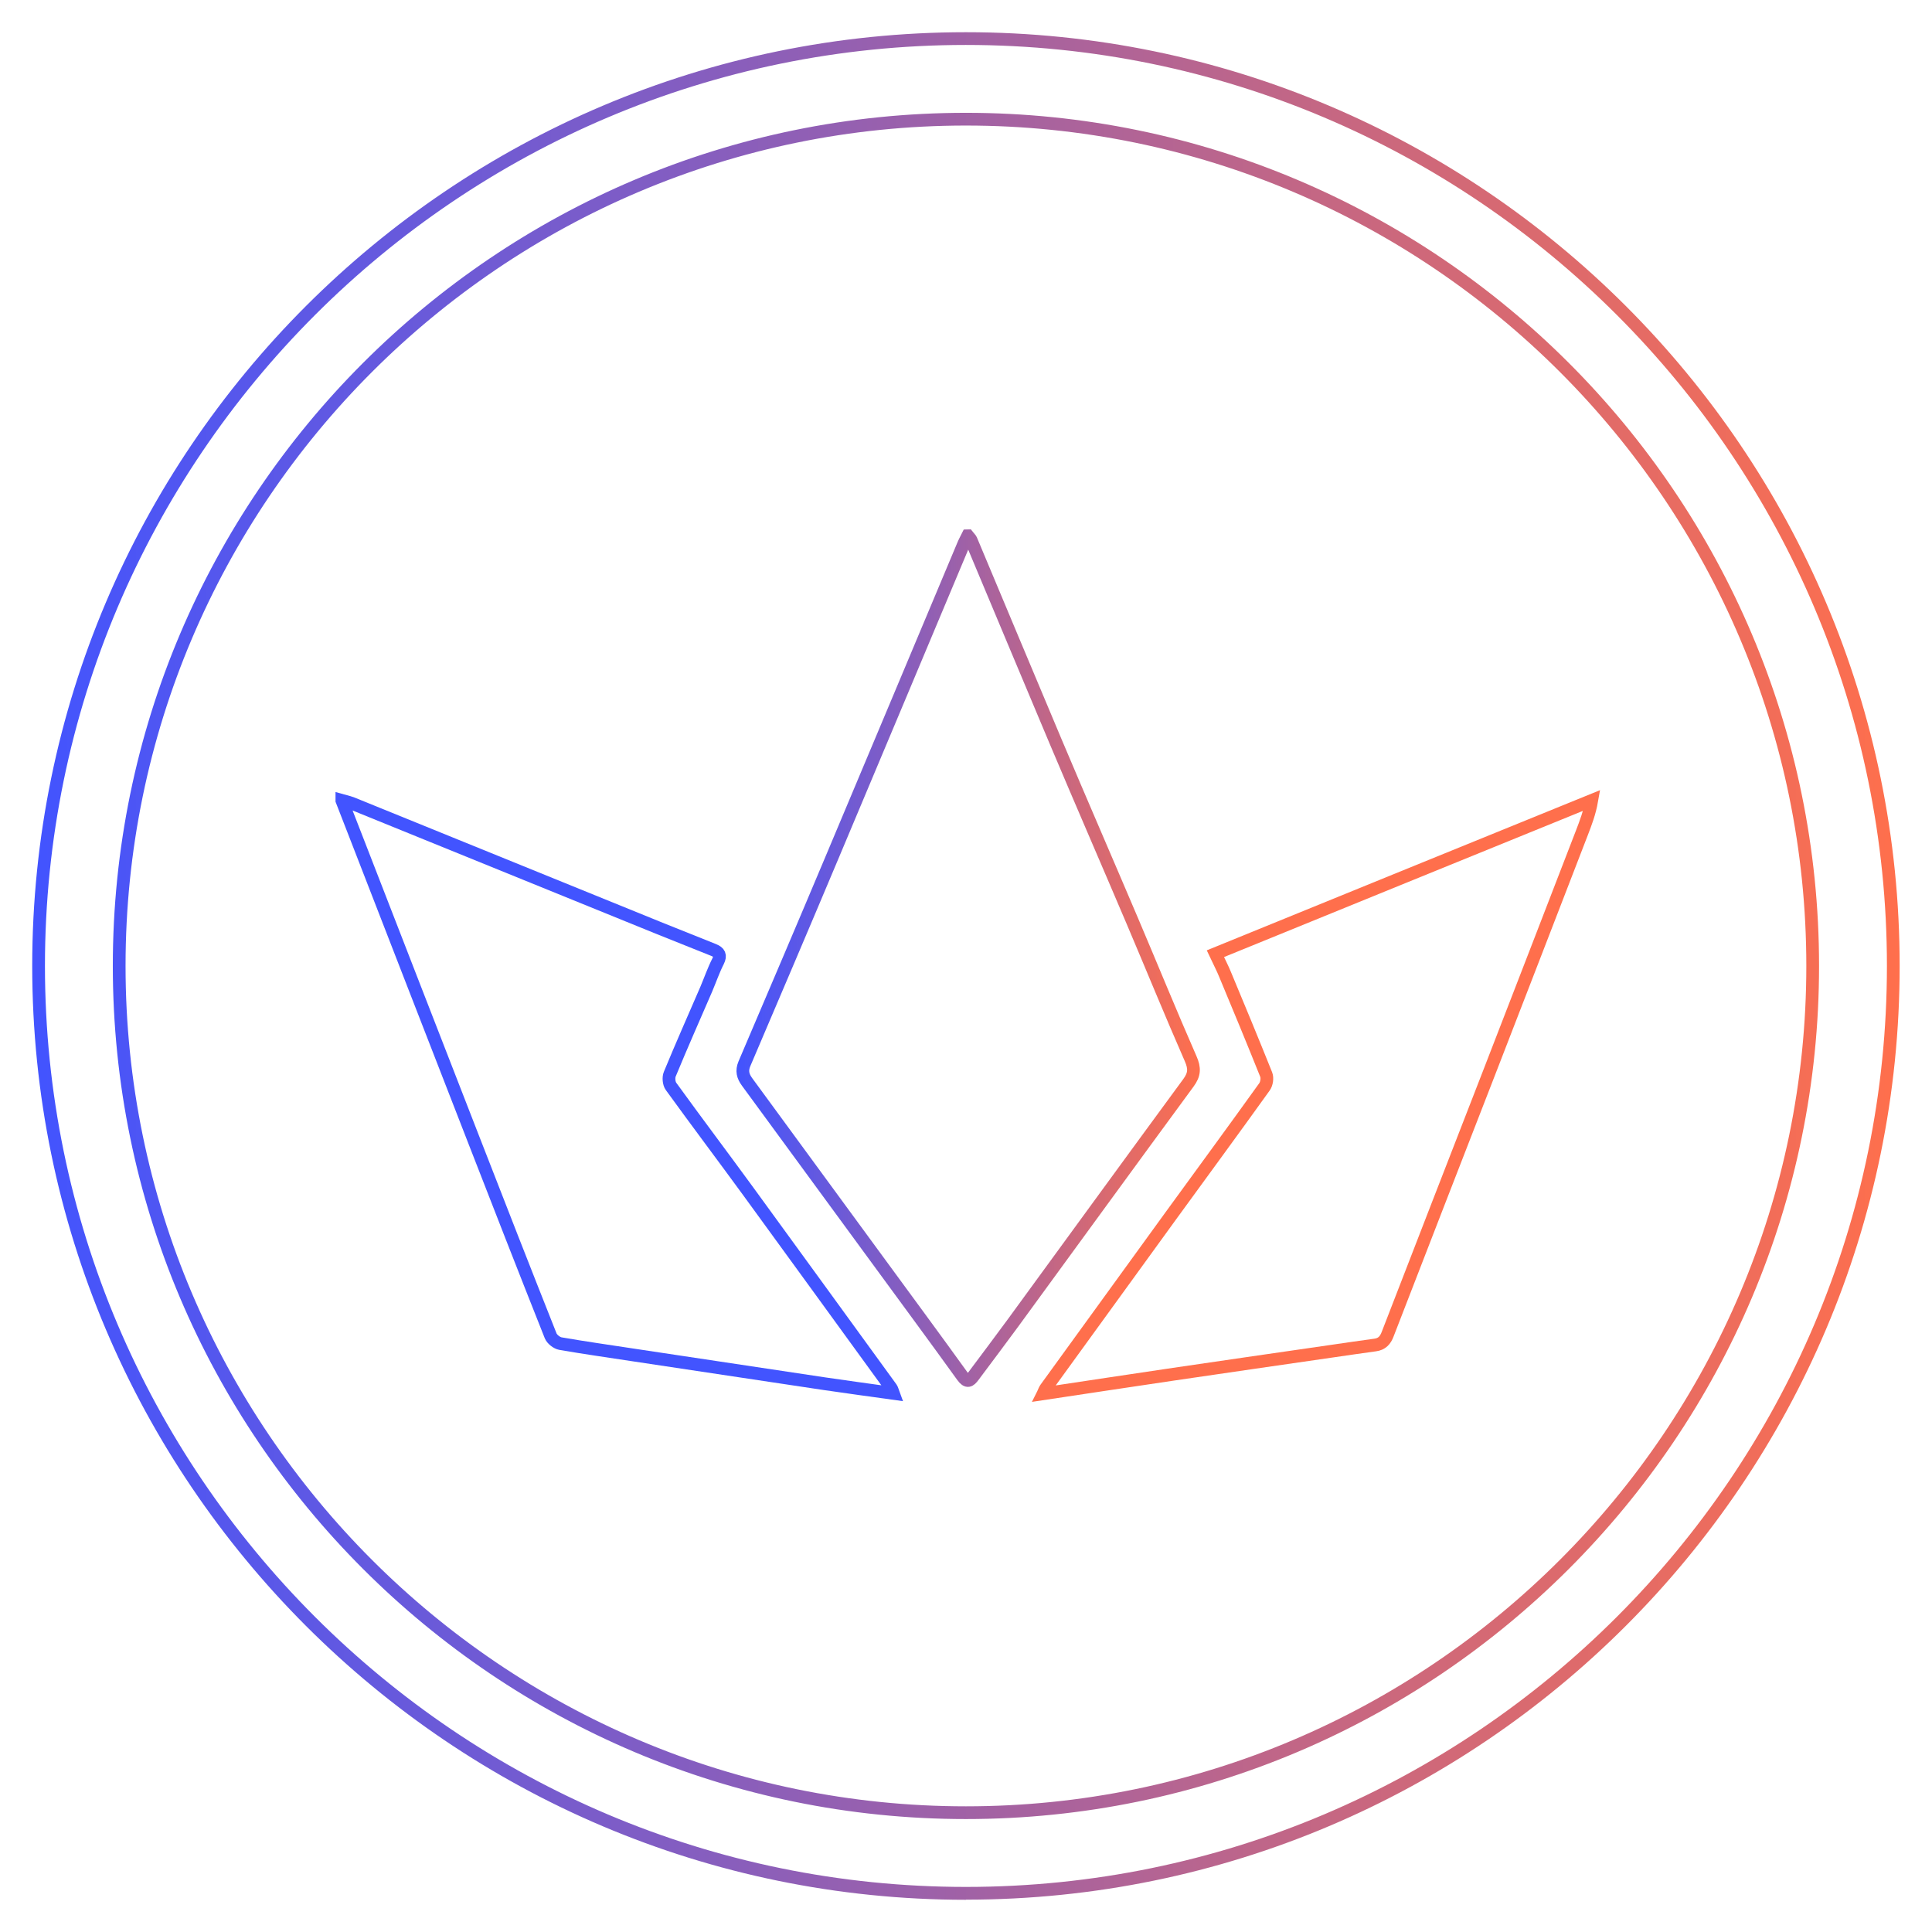 <?xml version="1.0" encoding="UTF-8"?><svg id="Layer_1" xmlns="http://www.w3.org/2000/svg" xmlns:xlink="http://www.w3.org/1999/xlink" viewBox="0 0 151.73 151.74"><defs><style>.cls-1{fill:url(#linear-gradient-2);}.cls-2{stroke:url(#linear-gradient);}.cls-2,.cls-3,.cls-4{fill:none;stroke-miterlimit:10;}.cls-3{stroke:#4254ff;}.cls-4{stroke:#ff6f4c;}</style><linearGradient id="linear-gradient" x1="315.81" y1="75.03" x2="352.19" y2="75.03" gradientTransform="translate(410.03) rotate(-180) scale(1 -1)" gradientUnits="userSpaceOnUse"><stop offset="0" stop-color="#ff6f4c"/><stop offset="1" stop-color="#4254ff"/></linearGradient><linearGradient id="linear-gradient-2" x1="149.19" y1="-492.94" x2="2.53" y2="-492.94" gradientTransform="translate(0 -417.07) scale(1 -1)" xlink:href="#linear-gradient"/></defs><path class="cls-2" d="m76,42.08c-.16.32-.28.54-.37.77-3.4,8.1-6.8,16.21-10.21,24.31-2.3,5.47-4.63,10.93-6.96,16.39-.23.55-.12.97.22,1.43,3.41,4.65,6.82,9.3,10.22,13.95,2.23,3.05,4.48,6.09,6.69,9.16.37.51.57.37.86-.02,1.03-1.38,2.07-2.76,3.09-4.15,4.6-6.3,9.18-12.6,13.8-18.89.47-.64.5-1.13.17-1.88-1.58-3.6-3.06-7.24-4.6-10.86-1.99-4.68-4.02-9.35-6-14.04-2.23-5.28-4.43-10.57-6.65-15.85-.03-.07-.09-.12-.25-.32Z"/><path class="cls-3" d="m26.85,62.87c.45,1.16.82,2.11,1.19,3.06,3.04,7.83,6.08,15.66,9.13,23.49,2.01,5.17,4.03,10.34,6.08,15.5.11.26.48.55.76.6,1.9.33,3.81.6,5.71.89,5.01.75,10.02,1.51,15.03,2.26,1.77.26,3.54.5,5.41.76-.07-.19-.1-.32-.16-.41-3.75-5.16-7.5-10.33-11.26-15.49-2-2.74-4.05-5.46-6.04-8.21-.17-.23-.21-.7-.1-.96.92-2.23,1.9-4.44,2.86-6.66.31-.73.57-1.49.93-2.2.24-.48.1-.71-.34-.89-1.46-.58-2.91-1.16-4.37-1.75-8.02-3.26-16.05-6.52-24.07-9.78-.16-.06-.33-.1-.76-.22Z"/><path class="cls-4" d="m81.92,109.46c3.47-.52,6.87-1.04,10.27-1.54,4.15-.61,8.3-1.21,12.45-1.81,1.12-.16,2.24-.33,3.36-.48.53-.07.8-.37.98-.85,2.63-6.81,5.28-13.61,7.92-20.41,2.45-6.33,4.9-12.65,7.34-18.98.3-.78.6-1.56.77-2.53-9.83,4-19.66,8-29.56,12.04.3.64.56,1.13.77,1.65,1.09,2.61,2.17,5.22,3.22,7.84.11.27.04.72-.13.96-2.43,3.39-4.9,6.75-7.35,10.12-3.28,4.52-6.56,9.04-9.83,13.56-.08.11-.13.25-.21.43Z"/><path class="cls-1" d="m75.86,149.2C35.43,149.2,2.53,116.3,2.53,75.86S35.43,2.53,75.86,2.53s73.33,32.9,73.33,73.33-32.9,73.33-73.33,73.33h0Zm0-145.67C35.98,3.53,3.53,35.98,3.53,75.86s32.45,72.33,72.33,72.33,72.33-32.45,72.33-72.33S115.75,3.53,75.86,3.53Zm0,139.33c-36.94,0-67-30.06-67-67S38.92,8.86,75.86,8.86s67,30.06,67,67-30.06,67-67,67Zm0-133c-36.39,0-66,29.61-66,66s29.61,66,66,66,66-29.61,66-66S112.26,9.86,75.86,9.86Z"/></svg>